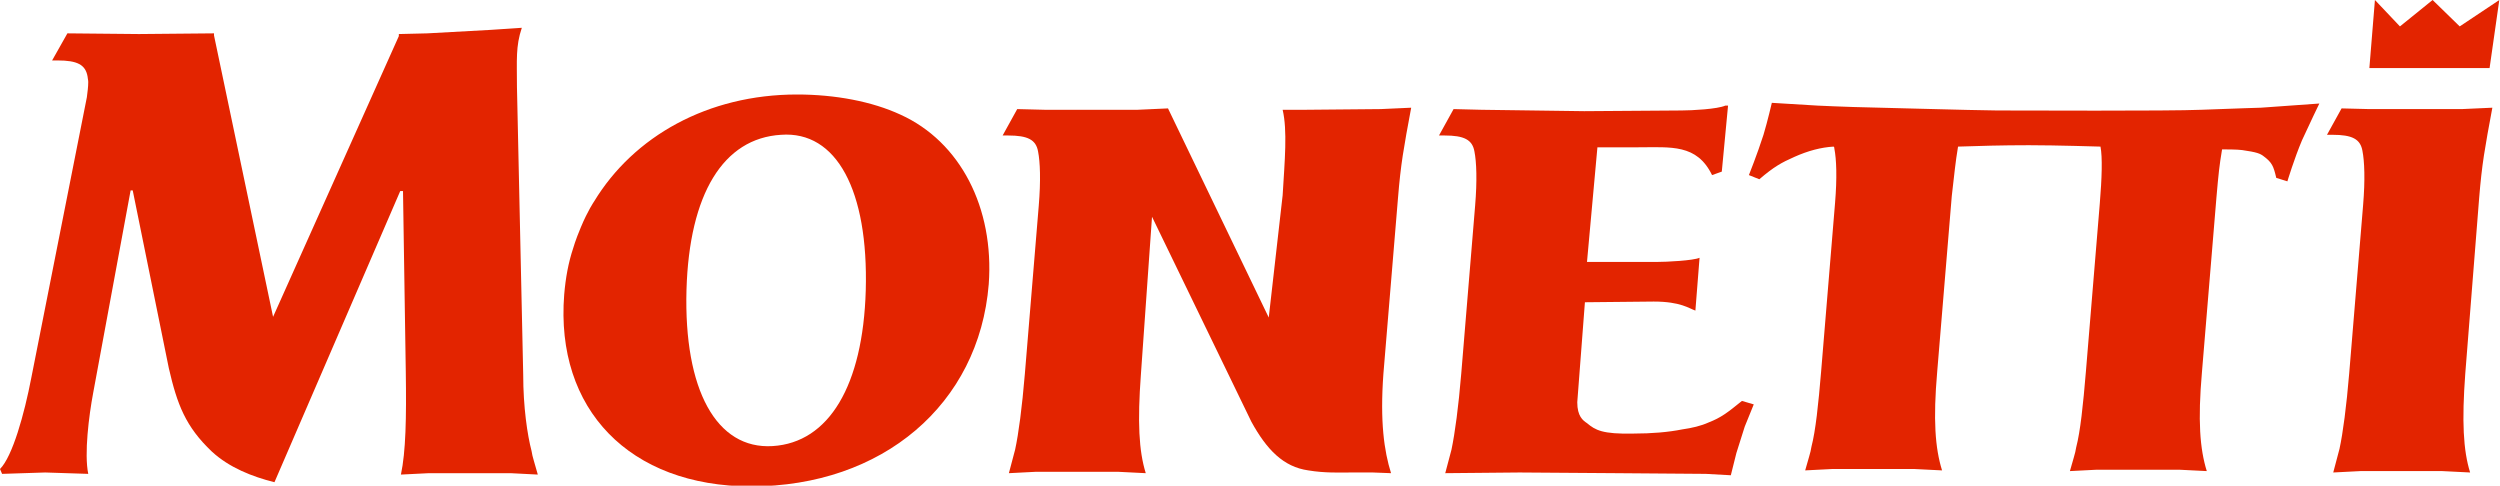 <?xml version="1.0" encoding="UTF-8"?> <svg xmlns="http://www.w3.org/2000/svg" version="1.1" id="Layer_1" x="0" y="0" viewBox="0 0 359.8 69.9" xml:space="preserve"><style>.st0{fill-rule:evenodd;clip-rule:evenodd;fill:#e32400}</style><path id="Shape" class="st0" d="M227 57.9l1.1-14.4 9.9-.1c3.9 0 5.1 1 6 1.3l.6-7.6c-.9.4-4.7.6-6.2.6h-10l1.5-16.5h5.9c4.7 0 8.4-.5 10.6 4l1.4-.5.9-9.5h-.4c-1.1.5-4.8.7-6.3.7l-14 .1-14.8-.2-4-.1-2.1 3.8h.8c2.8 0 4 .6 4.3 2.3.3 1.5.4 4.2.1 7.8l-2 24.2c-.4 4.8-.9 8.5-1.4 10.9-.2.8-.5 1.9-.9 3.4l10.7-.1 13.9.1 12.9.1 3.6.2.8-3.2 1.2-3.8 1.3-3.2-1.7-.5c-2.1 1.7-3 2.4-4.8 3.1-1.1.5-2.4.8-3.8 1-2 .4-4.4.6-7 .6-4.5.1-5.5-.5-6.7-1.5-.6-.4-1.4-1-1.4-3"></path><path id="Shape_1_" class="st0" d="M129.6 16.5c-4.1-1.9-9.4-2.9-14.9-2.9-12.8 0-23.5 6-29.2 15.4 0 0-.9 1.3-1.9 3.7-.8 1.9-1.1 3-1.1 3-.7 2.1-1.1 4.3-1.3 6.7C79.9 58.9 90.6 70 108.1 70c18.9 0 32.8-11.8 34.2-29.1.8-11-4.1-20.5-12.7-24.4zm-5 25.3c-.4 13.7-5.3 21.9-13.4 22.4-8.1.5-12.8-8.1-12.4-22.5.4-13.8 5.3-21.8 13.6-22.3 8-.6 12.6 8 12.2 22.4z"></path><path id="Shape_2_" class="st0" d="M74.4 12.5c0-3.9-.2-5.8.7-8.5l-4.5.3-9.1.5-4.1.1v.3L39.3 45.6 30.8 5.1v-.3L20 4.9 9.7 4.8 7.5 8.7h.8c2.8 0 4 .6 4.3 2.3 0 .2.1.5.1.8 0 .7-.1 1.4-.2 2.2l-8 40.4c-1 5.2-2.7 11.3-4.5 13.1l.3.7 6.2-.2 6.2.2c-.6-2.9.1-8.4.7-11.6l5.4-29.2h.3L24.3 53c1.2 5.2 2.4 8.4 6.2 12 2.5 2.3 5.8 3.6 9 4.4l18.1-41.9h.4l.4 26c.1 6.7 0 11.5-.7 14.8l4-.2h11.8l3.9.2c-.4-1.5-.8-2.6-.9-3.4-.6-2.3-1.2-6.3-1.2-11l-.9-41.4z"></path><path id="Shape_3_" class="st0" d="M165.8 31.2l14.3 29.5c2.2 4 4.6 6.5 8.2 7 2.4.4 4.5.3 6.1.3h3.2l2.6.1c-1-3.2-1.6-7.4-1.1-14.3l2.1-25.3c.4-4.9.8-7.1 1.9-13l-4.4.2-10.9.1h-3.2c.7 3 .3 7.3 0 12.3l-2 17.6-14.5-30.1-4.4.2h-13.3l-4-.1-2.1 3.8h.8c2.8 0 4 .6 4.3 2.3.3 1.5.4 4.2.1 7.8l-2 24.2c-.4 4.8-.9 8.6-1.4 10.9-.2.8-.5 1.9-.9 3.4l3.9-.2h11.8l4 .2c-1-3.2-1.2-7.4-.7-14.2l1.6-22.7z"></path><path id="Shape_4_" class="st0" d="M356.8 28.5c.4-4.9.8-7.1 1.9-13l-4.4.2H341l-4-.1-2.1 3.8h.8c2.8 0 4 .6 4.3 2.3.3 1.5.4 4.2.1 7.8l-2 24.2c-.4 4.8-.9 8.6-1.4 10.9-.2.8-.5 1.9-.9 3.4l3.9-.2h11.8l4 .2c-1-3.2-1.2-7.4-.7-14.2l2-25.3z"></path><path id="Shape_5_" class="st0" d="M287.4 15.9c3.5 0 24.7.1 29.4-.1 5.2-.2 8.6-.3 8.6-.3l8.4-.6s-1.5 3.1-2.5 5.3c-1.1 2.6-2.1 5.9-2.1 5.9l-1.6-.5c-.4-1.7-.6-2.2-1.8-3.1-.5-.4-1-.6-3.1-.9-.7-.1-2.4-.1-2.9-.1-.4 2.4-.5 3.4-.8 6.8l-2.1 25.3c-.6 6.9-.3 11 .7 14.2l-4-.2h-11.8l-3.9.2c.4-1.5.8-2.6.9-3.4.6-2.3 1-6.1 1.4-10.9l2-24.2c.3-3.6.4-6.7.1-8.2 0 0-6.4-.2-10.3-.2s-7.2.1-10.2.2c-.4 2.4-.5 3.7-.9 7.1l-2.1 25.3c-.6 6.9-.3 11 .7 14.2l-4-.2h-11.8l-3.9.2c.4-1.5.8-2.6.9-3.4.6-2.3 1-6.1 1.4-10.9l2-24.2c.3-3.6.2-6.3-.1-7.8 0-.1 0-.2-.1-.3-1.8.1-3.7.6-5.7 1.5-1.8.8-2.9 1.4-5 3.2l-1.5-.6s1.2-3 2.1-5.8c.6-2 1.2-4.6 1.2-4.6l6.6.4s4.5.2 5.1.2 18.2.5 20.7.5z"></path><path id="Shape_6_" class="st0" d="M358.3 9.8H341l.8-9.8 3.6 3.8 4.7-3.8 3.9 3.8 5.7-3.8-1.4 9.8z"></path></svg> 